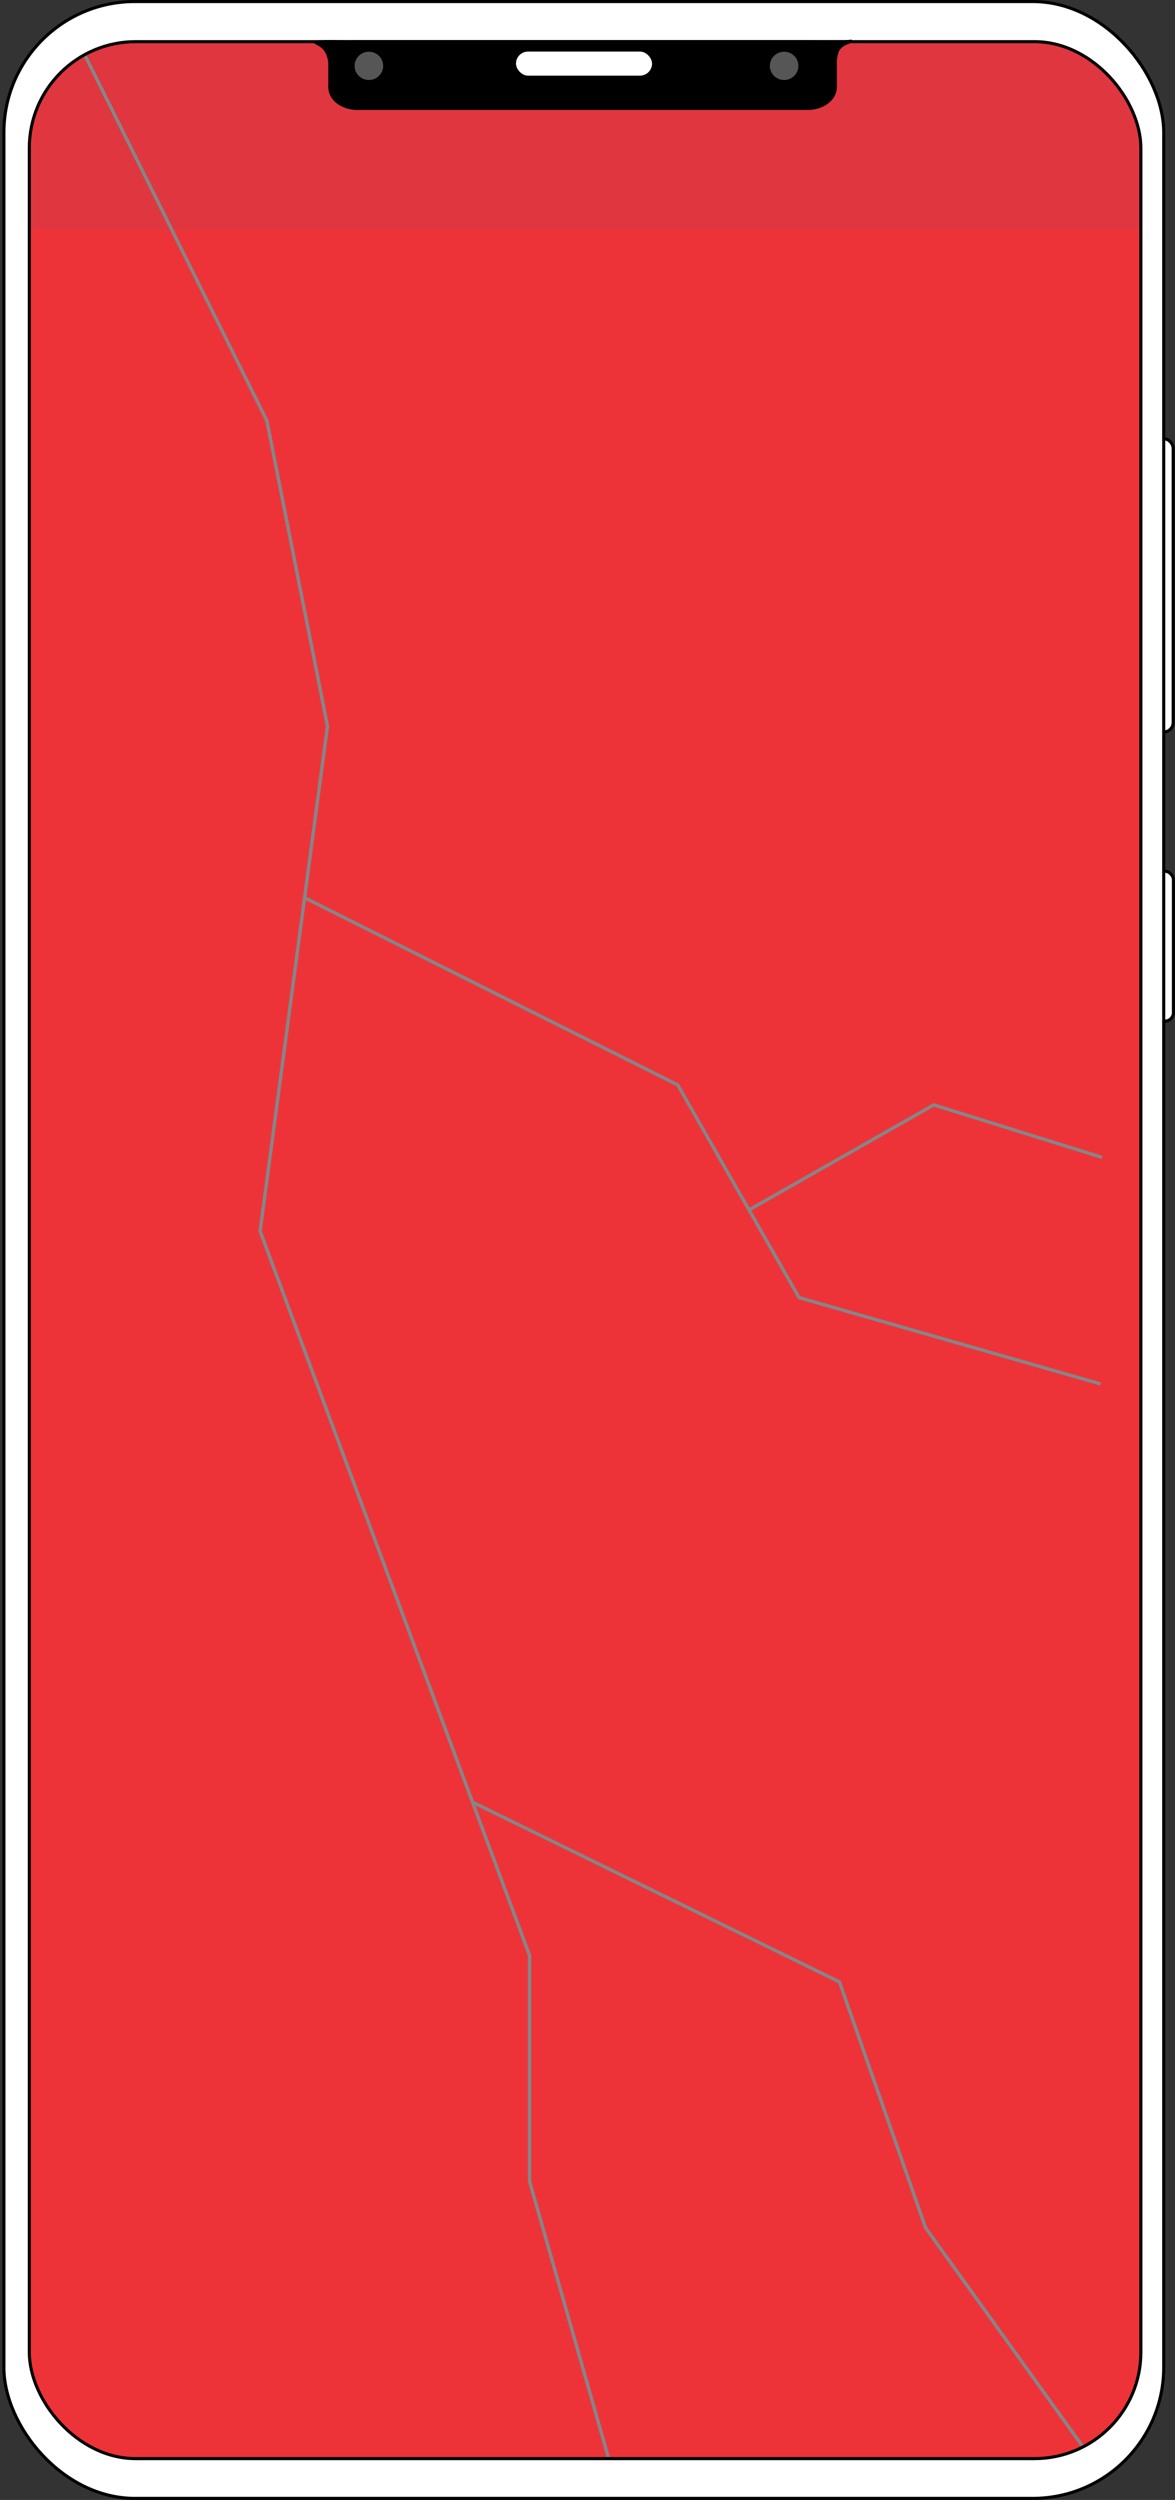 <svg xmlns="http://www.w3.org/2000/svg" xmlns:xlink="http://www.w3.org/1999/xlink" id="Layer_2" data-name="Layer 2" viewBox="0 0 379.99 808.14"><rect x="0" y="0" width="379.99" height="808.14" fill="#333333" stroke="none"/><defs><style>      .cls-1 {        fill: #fff;      }      .cls-1, .cls-2, .cls-3, .cls-4 {        stroke: #000;        stroke-miterlimit: 10;      }      .cls-5 {        fill: #858688;      }      .cls-5, .cls-6, .cls-7 {        stroke-width: 0px;      }      .cls-8 {        clip-path: url(#clippath);      }      .cls-2 {        fill: #000;      }      .cls-3 {        fill: #565656;      }      .cls-4 {        fill: none;      }      .cls-6 {        fill: #e0363f;      }      .cls-7 {        fill: #ee3338;      }    </style><clipPath id="clippath"><rect class="cls-4" x="9.48" y="13.47" width="359.47" height="781.31" rx="34.39" ry="34.39"></rect></clipPath></defs><g id="Huawei"><g><rect class="cls-1" x="373.34" y="281.65" width="6.14" height="48.44" rx="2.74" ry="2.74"></rect><rect class="cls-1" x="373.26" y="141.83" width="6.14" height="94.79" rx="3.07" ry="3.07"></rect><rect class="cls-1" x="1.26" y=".5" width="375.08" height="807.14" rx="42.35" ry="42.35"></rect><g><g class="cls-8"><rect class="cls-7" x="1.26" y=".5" width="375.16" height="807.14"></rect><rect class="cls-6" y=".5" width="376.41" height="73.7"></rect><polygon class="cls-5" points="24.81 13.77 85.77 136.13 105.35 234.77 83.56 398.04 170.71 632.19 170.71 705.19 196.88 796.88 197.92 796.59 171.8 705.04 171.8 632 84.67 397.92 106.46 234.73 86.81 135.78 25.79 13.3 24.81 13.77"></polygon><polygon class="cls-5" points="98.26 290.68 218.8 351.13 258.03 419.92 355.78 447.9 356.08 446.87 258.77 419 219.58 350.33 98.75 289.72 98.26 290.68"></polygon><polygon class="cls-5" points="242.51 391.58 302.04 357.76 356.27 374.66 356.6 373.64 301.91 356.59 241.96 390.65 242.51 391.58"></polygon><polygon class="cls-5" points="152.58 583.05 271.03 641.06 298.84 720.4 350.4 792.14 351.29 791.52 299.82 719.91 271.92 640.3 153.06 582.09 152.58 583.05"></polygon></g><rect class="cls-4" x="9.48" y="13.47" width="359.47" height="781.31" rx="34.39" ry="34.39"></rect></g><path class="cls-2" d="M261.25,13.47H115.54c-2.47.04-4.47.02-5.86,0-2.06-.03-3.37-.09-5.32,0-.43.02-2.52.12-2.52.12h0s1.64.82,2.57,1.62c1.78,1.53,2.11,3.98,2.25,5.07.03.26,0,.39,0,3.22,0,.07,0,4.67,0,4.74,0,.46.07,2.86,2.61,4.81,1.61,1.23,3.83,2,6.27,2h145.71c4.88,0,8.88-3.07,8.88-6.81v-7.95c0-.33.02-.8.09-1.36.05-.38.23-1.78.72-2.72,1.13-2.17,4.36-2.73,4.29-2.88-.01-.03-.17,0-.34.03,0,0-.36.07-1.86.12-.8.03-5.44.05-11.79,0Z"></path><ellipse class="cls-3" cx="119.3" cy="21.29" rx="5.12" ry="5.07"></ellipse><ellipse class="cls-3" cx="253.58" cy="21.29" rx="5.12" ry="5.07"></ellipse><rect class="cls-1" x="166.37" y="16.17" width="45" height="8.78" rx="4.39" ry="4.39"></rect></g></g></svg>